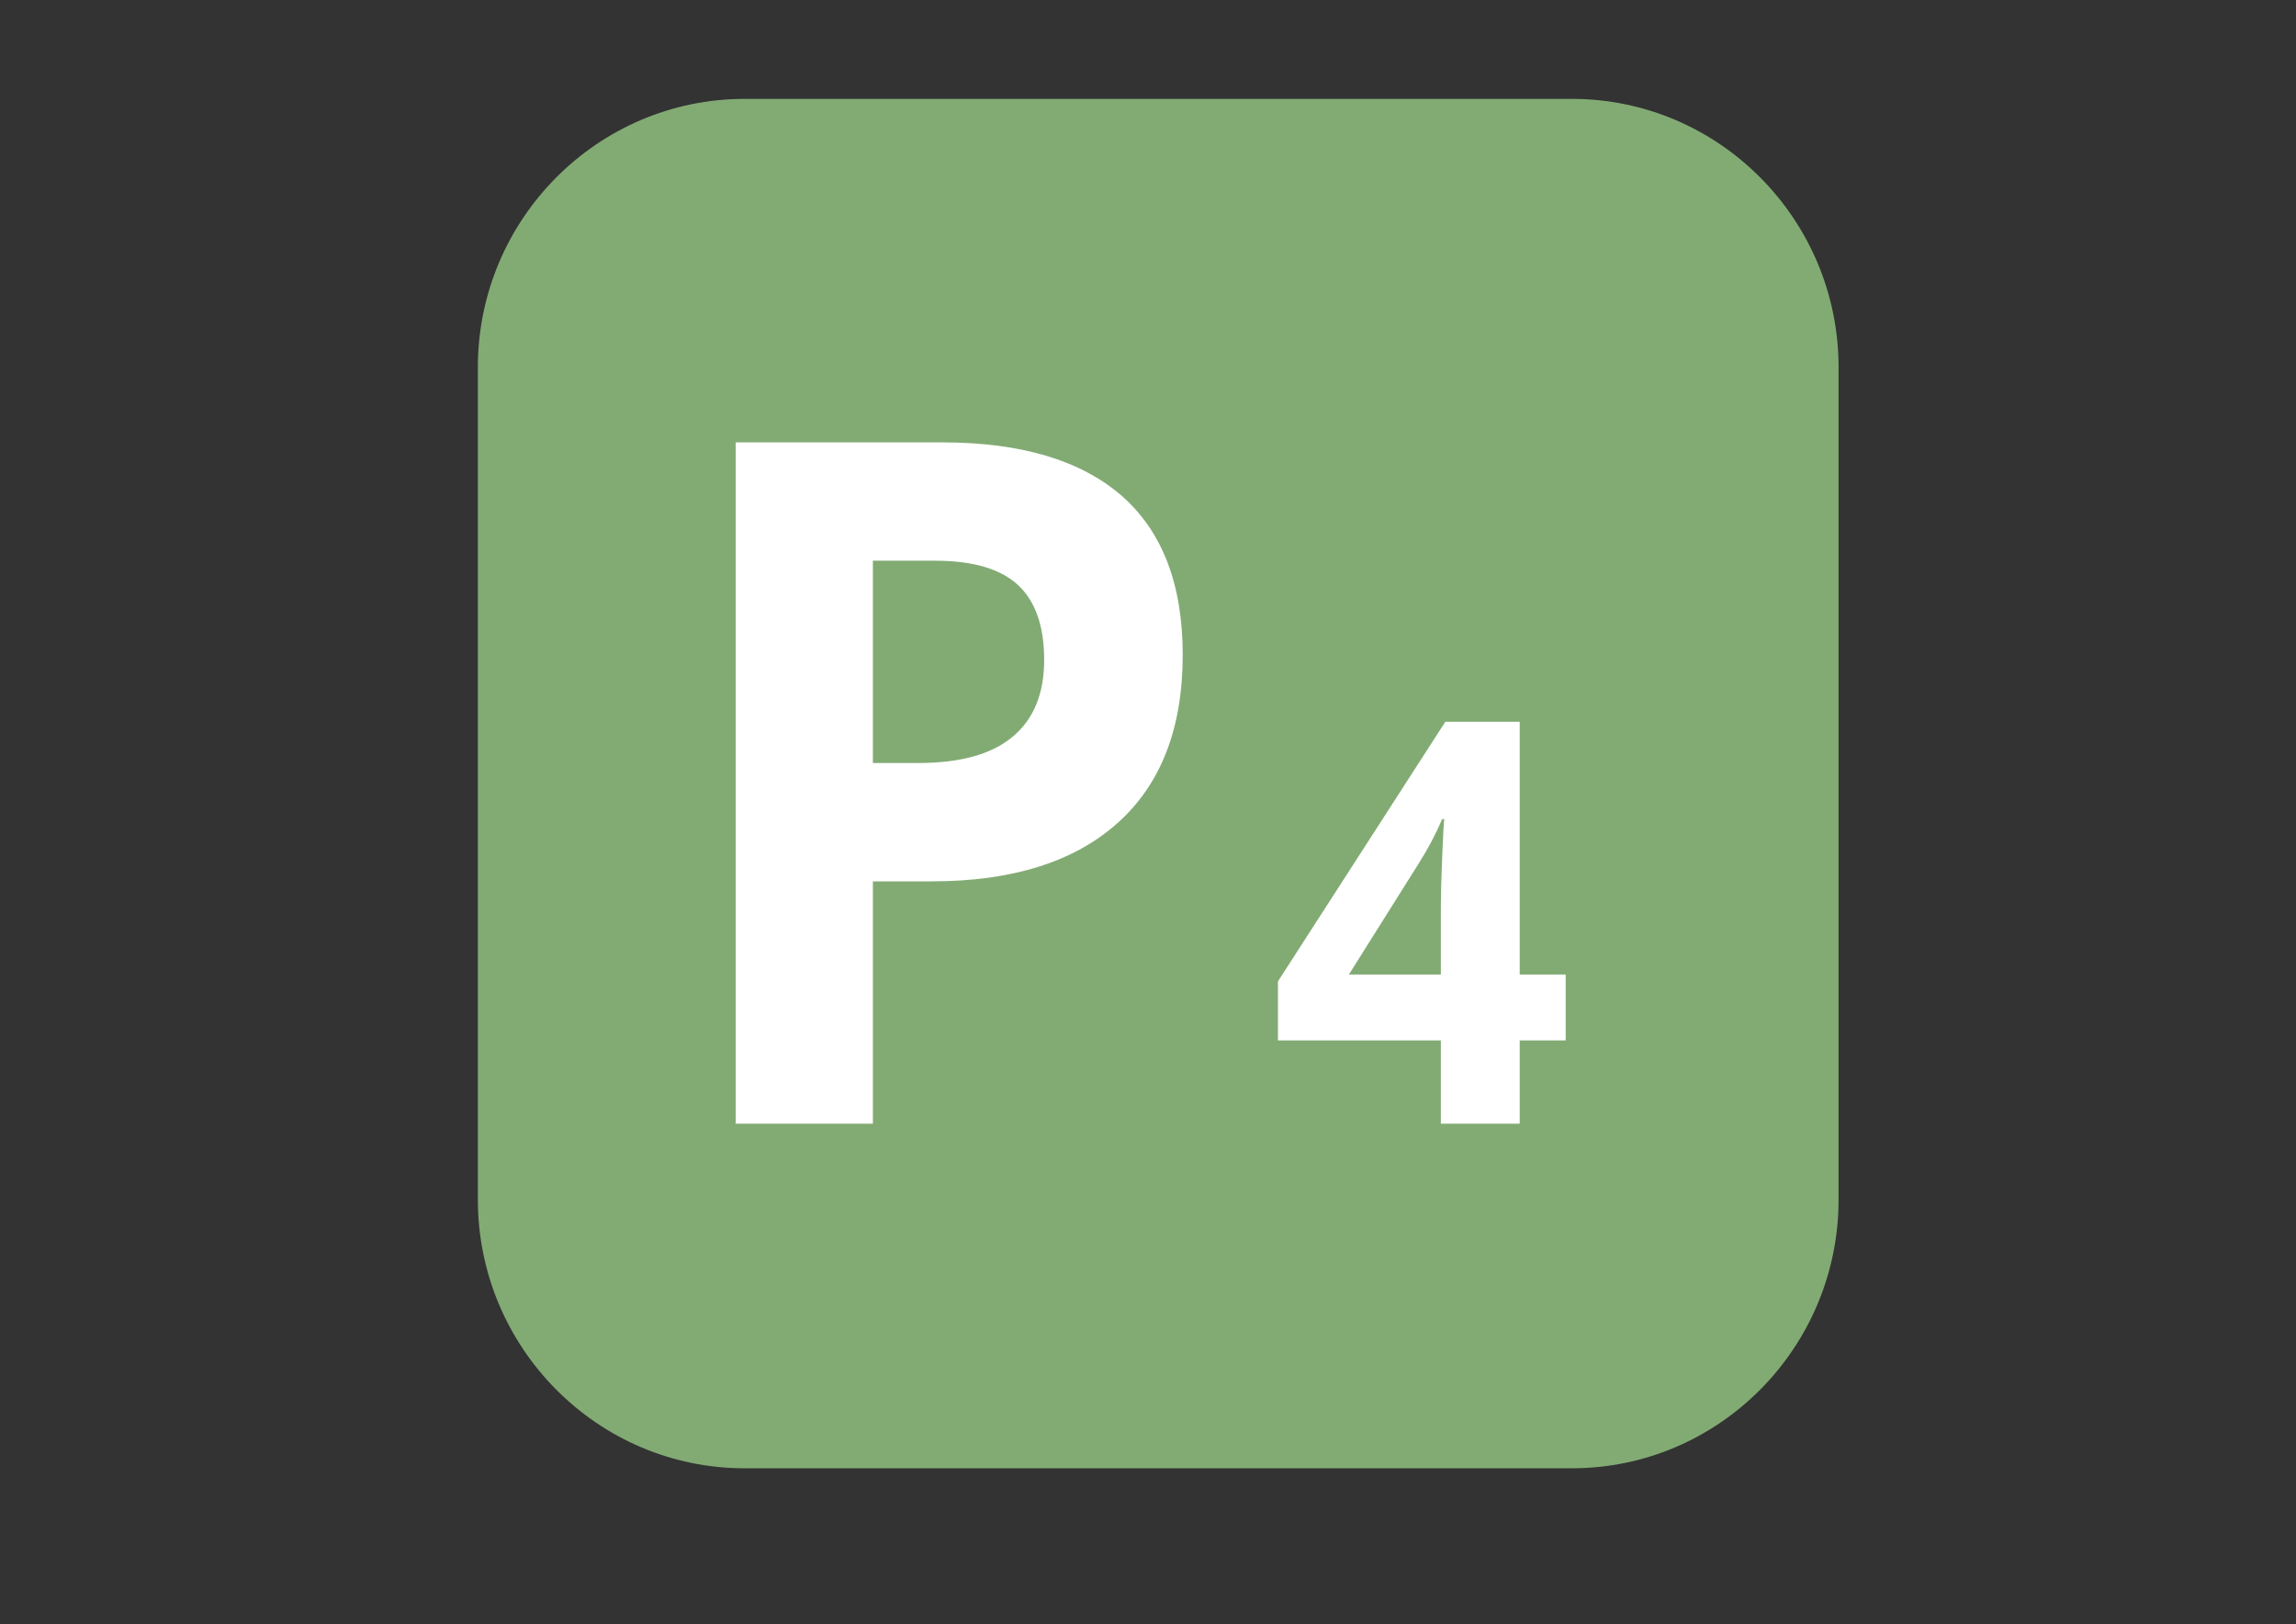 <?xml version="1.0" encoding="UTF-8"?>
<!DOCTYPE svg PUBLIC "-//W3C//DTD SVG 1.0//EN" "http://www.w3.org/TR/2001/REC-SVG-20010904/DTD/svg10.dtd">
<!-- Creator: CorelDRAW X7 -->
<svg xmlns="http://www.w3.org/2000/svg" xml:space="preserve" width="1189mm" height="841mm" version="1.0" style="shape-rendering:geometricPrecision; text-rendering:geometricPrecision; image-rendering:optimizeQuality; fill-rule:evenodd; clip-rule:evenodd"
viewBox="0 0 118900 84100"
 xmlns:xlink="http://www.w3.org/1999/xlink">
 <rect x="0" y="0" width="118900" height="84100" fill="#333333" stroke="none"/>
 <defs>
  <style type="text/css">
   <![CDATA[
    .fil0 {fill:#82AB74;fill-rule:nonzero}
    .fil1 {fill:white;fill-rule:nonzero}
   ]]>
  </style>
 </defs>
 <g id="Layer_x0020_1">
  <path class="fil0" d="M38560 5120c-7617,0 -13814,6242 -13814,13900l0 43091c0,7668 6197,13913 13814,13913l42841 0c7616,0 13811,-6245 13811,-13913l0 -43091c0,-7658 -6195,-13900 -13811,-13900l-42841 0z"/>
  <path class="fil1" d="M45203 39507l2338 0c2190,0 3827,-453 4906,-1367 1087,-906 1626,-2232 1626,-3969 0,-1754 -453,-3047 -1361,-3887 -907,-831 -2331,-1252 -4279,-1252l-3230 0 0 10475zm16045 -5599c0,3796 -1127,6703 -3381,8712 -2252,2009 -5460,3014 -9613,3014l-3051 0 0 12549 -7103 0 0 -35277 10701 0c4068,0 7158,922 9278,2758 2112,1845 3169,4595 3169,8244z"/>
  <path class="fil1" d="M81080 53870l-2381 0 0 4313 -4083 0 0 -4313 -8437 0 0 -3056 8667 -13441 3853 0 0 13086 2381 0 0 3411zm-6464 -3411l0 -3531c0,-588 23,-1443 69,-2565 46,-1122 83,-1773 106,-1953l-106 0c-332,777 -735,1540 -1204,2279l-3628 5770 4763 0z"/>
 </g>
</svg>
